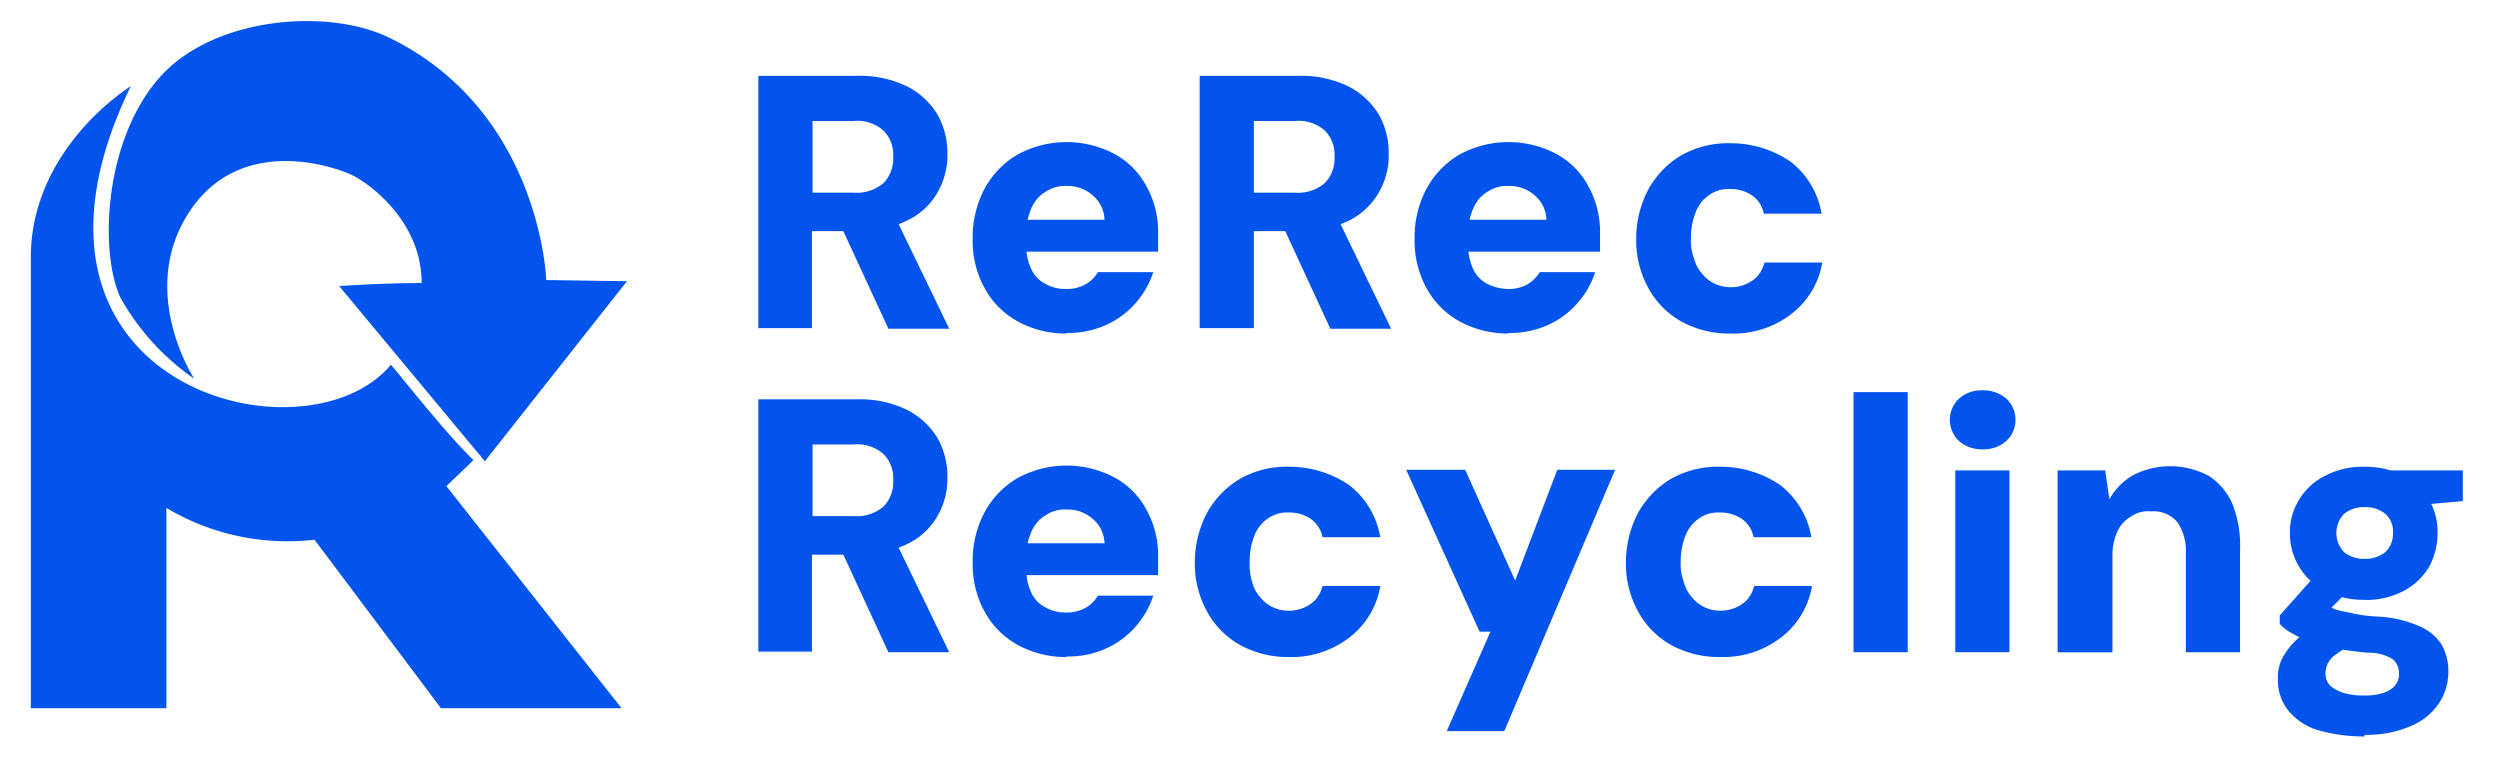 <svg xmlns="http://www.w3.org/2000/svg" xmlns:xlink="http://www.w3.org/1999/xlink" width="165" height="50" viewBox="0 0 165 50">
  <defs>
    <clipPath id="clip-rerec-gmbh-recycling">
      <rect width="165" height="50"/>
    </clipPath>
  </defs>
  <g id="rerec-gmbh-recycling" clip-path="url(#clip-rerec-gmbh-recycling)">
    <g id="rerec-gmbh-recycling-2" data-name="rerec-gmbh-recycling" transform="translate(-20.2 -18.81)">
      <g id="Gruppe_724" data-name="Gruppe 724" transform="translate(22.2 20.2)">
        <path id="Pfad_135" data-name="Pfad 135" d="M22.2,72.06h8.98V58.84a15.616,15.616,0,0,0,9.775,2.1C45.247,66.655,49.3,72.06,49.3,72.06H61.221L49.658,57.4s1.311-1.244,1.788-1.711C49.539,53.824,47,50.558,46,49.391,40.32,56.2,19.22,50.791,28.836,31c-3.139,2.1-6.636,6.143-6.6,11.354V72.021Z" transform="translate(-22.2 -26.709)" fill="#0254ec"/>
        <path id="Pfad_136" data-name="Pfad 136" d="M40.821,43.724S37.125,38,40.543,32.8s9.656-2.941,10.689-2.464,4.649,2.98,4.649,7.153c-2.583,0-5.444.2-5.444.2l9.616,11.563,9.378-11.881-5.325-.079S63.749,26.2,53.775,21.313c-4.053-1.987-11.444-1.391-15.02,2.424-3.854,4.133-4.172,11.722-2.742,14.742A15.986,15.986,0,0,0,40.861,43.8Z" transform="translate(-30.052 -20.2)" fill="#0254ec"/>
      </g>
      <g id="Gruppe_725" data-name="Gruppe 725" transform="translate(70.211 23.816)">
        <path id="Pfad_137" data-name="Pfad 137" d="M144.54,45.989V29.3h6.477a7.091,7.091,0,0,1,3.378.715,5.025,5.025,0,0,1,1.987,1.868,5.186,5.186,0,0,1,.636,2.583,4.891,4.891,0,0,1-.636,2.5,4.539,4.539,0,0,1-1.987,1.868,7.151,7.151,0,0,1-3.417.715h-2.9v6.4H144.5Zm3.576-8.98h2.7a2.717,2.717,0,0,0,1.987-.636,2.311,2.311,0,0,0,.636-1.748,2.219,2.219,0,0,0-.636-1.709,2.6,2.6,0,0,0-1.987-.636h-2.7v4.729Zm5.007,8.98-3.378-7.312H153.6l3.537,7.312h-4.013Z" transform="translate(-144.5 -29.3)" fill="#0254ec"/>
        <path id="Pfad_138" data-name="Pfad 138" d="M186.439,52.936a6.594,6.594,0,0,1-3.258-.795,5.507,5.507,0,0,1-2.186-2.186,6.44,6.44,0,0,1-.795-3.219,6.845,6.845,0,0,1,.755-3.3,5.8,5.8,0,0,1,2.186-2.3,6.767,6.767,0,0,1,6.437-.04,5.215,5.215,0,0,1,2.106,2.146,6.224,6.224,0,0,1,.755,3.139v1.152h-9.7V45.426H188.9a2.169,2.169,0,0,0-.755-1.589,2.443,2.443,0,0,0-1.709-.636,2.24,2.24,0,0,0-1.391.358,2.294,2.294,0,0,0-.954,1.073,4.162,4.162,0,0,0-.358,1.828v.676a3.661,3.661,0,0,0,.318,1.51,2.031,2.031,0,0,0,.914.993,2.684,2.684,0,0,0,1.391.358,2.559,2.559,0,0,0,1.311-.318,2.177,2.177,0,0,0,.795-.795h3.656a5.8,5.8,0,0,1-1.152,2.027,5.641,5.641,0,0,1-1.987,1.47,6.061,6.061,0,0,1-2.623.517Z" transform="translate(-166.014 -35.929)" fill="#0254ec"/>
        <path id="Pfad_139" data-name="Pfad 139" d="M217.9,45.989V29.3h6.477a7.091,7.091,0,0,1,3.378.715,5.025,5.025,0,0,1,1.987,1.868,5.186,5.186,0,0,1,.636,2.583,4.891,4.891,0,0,1-.636,2.5,4.658,4.658,0,0,1-1.947,1.868,7.151,7.151,0,0,1-3.417.715h-2.9v6.4H217.9Zm3.576-8.98h2.7a2.717,2.717,0,0,0,1.987-.636,2.311,2.311,0,0,0,.636-1.748,2.219,2.219,0,0,0-.636-1.709,2.6,2.6,0,0,0-1.987-.636h-2.7v4.729Zm5.047,8.98-3.378-7.312H227l3.537,7.312h-4.013Z" transform="translate(-188.733 -29.3)" fill="#0254ec"/>
        <path id="Pfad_140" data-name="Pfad 140" d="M259.839,52.936a6.7,6.7,0,0,1-3.258-.795,5.507,5.507,0,0,1-2.186-2.186,6.44,6.44,0,0,1-.795-3.219,6.845,6.845,0,0,1,.755-3.3,5.8,5.8,0,0,1,2.186-2.3,6.767,6.767,0,0,1,6.437-.04,5.215,5.215,0,0,1,2.106,2.146,6.225,6.225,0,0,1,.755,3.139v1.152h-9.7V45.426H262.3a2.169,2.169,0,0,0-.755-1.589,2.443,2.443,0,0,0-1.709-.636,2.239,2.239,0,0,0-1.391.358,2.294,2.294,0,0,0-.954,1.073,4.162,4.162,0,0,0-.358,1.828v.676a3.661,3.661,0,0,0,.318,1.51,2.031,2.031,0,0,0,.914.993,3.133,3.133,0,0,0,1.391.358,2.558,2.558,0,0,0,1.311-.318,2.53,2.53,0,0,0,.795-.795h3.656a5.8,5.8,0,0,1-1.152,2.027,5.642,5.642,0,0,1-1.987,1.47,6.062,6.062,0,0,1-2.623.517Z" transform="translate(-210.247 -35.929)" fill="#0254ec"/>
        <path id="Pfad_141" data-name="Pfad 141" d="M296.639,53.057a6.594,6.594,0,0,1-3.258-.795,5.608,5.608,0,0,1-2.185-2.225,6.5,6.5,0,0,1-.795-3.179,6.975,6.975,0,0,1,.795-3.3,5.982,5.982,0,0,1,2.185-2.265,6.292,6.292,0,0,1,3.258-.795,6.991,6.991,0,0,1,3.974,1.232,5.511,5.511,0,0,1,2.027,3.417h-3.815a1.9,1.9,0,0,0-.755-1.192,2.48,2.48,0,0,0-1.47-.437,2.219,2.219,0,0,0-1.391.4,2.444,2.444,0,0,0-.874,1.113,4.517,4.517,0,0,0-.318,1.709,3.231,3.231,0,0,0,.2,1.351,2.36,2.36,0,0,0,.517.993,2.323,2.323,0,0,0,.835.676,2.366,2.366,0,0,0,1.073.238,2.454,2.454,0,0,0,.993-.2,2.217,2.217,0,0,0,.795-.556,2.266,2.266,0,0,0,.437-.874h3.815a5.39,5.39,0,0,1-2.066,3.417A6.262,6.262,0,0,1,296.639,53.057Z" transform="translate(-232.424 -36.049)" fill="#0254ec"/>
        <path id="Pfad_142" data-name="Pfad 142" d="M144.54,101.989V85.3h6.477a7.091,7.091,0,0,1,3.378.715,5.025,5.025,0,0,1,1.987,1.868,5.186,5.186,0,0,1,.636,2.583,4.891,4.891,0,0,1-.636,2.5,4.539,4.539,0,0,1-1.987,1.868,7.151,7.151,0,0,1-3.417.715h-2.9v6.4H144.5Zm3.576-8.981h2.7a2.717,2.717,0,0,0,1.987-.636,2.311,2.311,0,0,0,.636-1.748,2.219,2.219,0,0,0-.636-1.709,2.6,2.6,0,0,0-1.987-.636h-2.7Zm5.007,8.981-3.378-7.312H153.6l3.537,7.312h-4.013Z" transform="translate(-144.5 -63.949)" fill="#0254ec"/>
        <path id="Pfad_143" data-name="Pfad 143" d="M186.439,108.936a6.594,6.594,0,0,1-3.258-.795,5.507,5.507,0,0,1-2.186-2.186,6.44,6.44,0,0,1-.795-3.219,6.845,6.845,0,0,1,.755-3.3,5.8,5.8,0,0,1,2.186-2.3,6.767,6.767,0,0,1,6.437-.04,5.215,5.215,0,0,1,2.106,2.146,6.224,6.224,0,0,1,.755,3.139v1.152h-9.7v-2.106H188.9a2.169,2.169,0,0,0-.755-1.589,2.443,2.443,0,0,0-1.709-.636,2.24,2.24,0,0,0-1.391.358,2.294,2.294,0,0,0-.954,1.073,4.162,4.162,0,0,0-.358,1.828v.676a3.661,3.661,0,0,0,.318,1.51,2.031,2.031,0,0,0,.914.993,2.684,2.684,0,0,0,1.391.358,2.559,2.559,0,0,0,1.311-.318,2.177,2.177,0,0,0,.795-.795h3.656a5.8,5.8,0,0,1-1.152,2.027,5.641,5.641,0,0,1-1.987,1.47,6.061,6.061,0,0,1-2.623.517Z" transform="translate(-166.014 -70.578)" fill="#0254ec"/>
        <path id="Pfad_144" data-name="Pfad 144" d="M223.339,109.057a6.594,6.594,0,0,1-3.258-.795,5.6,5.6,0,0,1-2.186-2.225,6.5,6.5,0,0,1-.795-3.179,6.975,6.975,0,0,1,.795-3.3,5.983,5.983,0,0,1,2.186-2.265,6.292,6.292,0,0,1,3.258-.795,6.991,6.991,0,0,1,3.974,1.232,5.511,5.511,0,0,1,2.027,3.417h-3.815a1.9,1.9,0,0,0-.755-1.192,2.48,2.48,0,0,0-1.47-.437,2.219,2.219,0,0,0-1.391.4,2.444,2.444,0,0,0-.874,1.113,4.517,4.517,0,0,0-.318,1.709,4.183,4.183,0,0,0,.159,1.351,2.36,2.36,0,0,0,.517.993,2.323,2.323,0,0,0,.834.676A2.366,2.366,0,0,0,223.3,106a2.454,2.454,0,0,0,.993-.2,2.217,2.217,0,0,0,.795-.556,2.266,2.266,0,0,0,.437-.874h3.815a5.39,5.39,0,0,1-2.066,3.417,6.262,6.262,0,0,1-3.974,1.272Z" transform="translate(-188.251 -70.699)" fill="#0254ec"/>
        <path id="Pfad_145" data-name="Pfad 145" d="M254.862,114.285l2.9-6.6h-.715L252.2,97h3.894l3.3,7.312L262.174,97h3.815l-7.312,17.246H254.9Z" transform="translate(-209.404 -71)" fill="#0254ec"/>
        <path id="Pfad_146" data-name="Pfad 146" d="M294.939,109.057a6.593,6.593,0,0,1-3.258-.795,5.608,5.608,0,0,1-2.186-2.225,6.5,6.5,0,0,1-.795-3.179,6.976,6.976,0,0,1,.795-3.3,5.982,5.982,0,0,1,2.186-2.265,6.292,6.292,0,0,1,3.258-.795,6.991,6.991,0,0,1,3.974,1.232,5.511,5.511,0,0,1,2.027,3.417h-3.815a1.9,1.9,0,0,0-.755-1.192,2.48,2.48,0,0,0-1.47-.437,2.219,2.219,0,0,0-1.391.4,2.444,2.444,0,0,0-.874,1.113,4.517,4.517,0,0,0-.318,1.709,3.231,3.231,0,0,0,.2,1.351,2.36,2.36,0,0,0,.517.993,2.323,2.323,0,0,0,.834.676,2.366,2.366,0,0,0,1.073.238,2.454,2.454,0,0,0,.993-.2,2.217,2.217,0,0,0,.795-.556,2.266,2.266,0,0,0,.437-.874h3.815a5.39,5.39,0,0,1-2.066,3.417A6.262,6.262,0,0,1,294.939,109.057Z" transform="translate(-231.4 -70.699)" fill="#0254ec"/>
        <path id="Pfad_147" data-name="Pfad 147" d="M326.5,101.266V84.1h3.576v17.166Z" transform="translate(-254.179 -63.226)" fill="#0254ec"/>
        <path id="Pfad_148" data-name="Pfad 148" d="M344.646,87.694a2.24,2.24,0,0,1-1.55-.556,1.921,1.921,0,0,1,0-2.782,2.24,2.24,0,0,1,1.55-.556,2.344,2.344,0,0,1,1.59.556,1.921,1.921,0,0,1,0,2.782A2.273,2.273,0,0,1,344.646,87.694Zm-1.788,13.391v-12h3.576v12Z" transform="translate(-263.821 -63.045)" fill="#0254ec"/>
        <path id="Pfad_149" data-name="Pfad 149" d="M360.4,108.679v-12h3.139l.278,1.907A4.241,4.241,0,0,1,365.367,97a5.4,5.4,0,0,1,5.007.04,4.128,4.128,0,0,1,1.55,1.828,7.288,7.288,0,0,1,.517,2.98v6.835h-3.576v-6.517a3.453,3.453,0,0,0-.556-2.066,2.06,2.06,0,0,0-1.748-.715,1.967,1.967,0,0,0-1.351.358,2.134,2.134,0,0,0-.874.993,3.714,3.714,0,0,0-.318,1.55v6.4H360.4Z" transform="translate(-274.608 -70.639)" fill="#0254ec"/>
        <path id="Pfad_150" data-name="Pfad 150" d="M402.722,114.3a11.129,11.129,0,0,1-3.02-.4,4.017,4.017,0,0,1-1.987-1.272,3.146,3.146,0,0,1-.715-2.106,2.73,2.73,0,0,1,.477-1.709,4.634,4.634,0,0,1,1.391-1.391,8.6,8.6,0,0,1,2.185-1.033l1.192,1.828a3.95,3.95,0,0,0-1.589.795,1.466,1.466,0,0,0-.517,1.113,1.138,1.138,0,0,0,.318.834,2.473,2.473,0,0,0,.914.477,4.565,4.565,0,0,0,1.311.159,3.863,3.863,0,0,0,1.232-.159,1.7,1.7,0,0,0,.795-.477,1.145,1.145,0,0,0,.278-.795,1.232,1.232,0,0,0-.4-.954,2.912,2.912,0,0,0-1.669-.437c-.755-.079-1.47-.159-2.066-.278a14.437,14.437,0,0,1-1.669-.437,5.98,5.98,0,0,1-1.232-.556,2.877,2.877,0,0,1-.834-.636v-.556l2.583-2.9,2.464.755-3.179,3.179,1.113-1.788c.159.079.358.2.517.278a2.4,2.4,0,0,0,.636.2c.238.04.556.119.954.2a11.873,11.873,0,0,0,1.47.159,7.5,7.5,0,0,1,2.583.6,3.327,3.327,0,0,1,1.51,1.192,3.528,3.528,0,0,1,.477,1.868,3.76,3.76,0,0,1-.6,2.027,4.127,4.127,0,0,1-1.828,1.51,7.185,7.185,0,0,1-3.1.6Zm0-9.02a5.55,5.55,0,0,1-2.623-.6,4.141,4.141,0,0,1-1.709-1.589,4.241,4.241,0,0,1-.6-2.225,4.005,4.005,0,0,1,.6-2.186A4.141,4.141,0,0,1,400.1,97.1a5.279,5.279,0,0,1,2.583-.6,5.439,5.439,0,0,1,2.623.6,4.589,4.589,0,0,1,1.669,1.589,4.168,4.168,0,0,1,.556,2.186,4.62,4.62,0,0,1-.556,2.225,4.287,4.287,0,0,1-1.669,1.589,5.332,5.332,0,0,1-2.623.6Zm0-2.7a2.118,2.118,0,0,0,1.351-.437,1.64,1.64,0,0,0,.517-1.272,1.516,1.516,0,0,0-.517-1.272,2.041,2.041,0,0,0-1.351-.437,2.118,2.118,0,0,0-1.351.437,1.823,1.823,0,0,0,0,2.543A2.118,2.118,0,0,0,402.722,102.58Zm2.027-3.417-.517-2.424H409.2v2.027Z" transform="translate(-296.665 -70.699)" fill="#0254ec"/>
      </g>
    </g>
  </g>
</svg>
